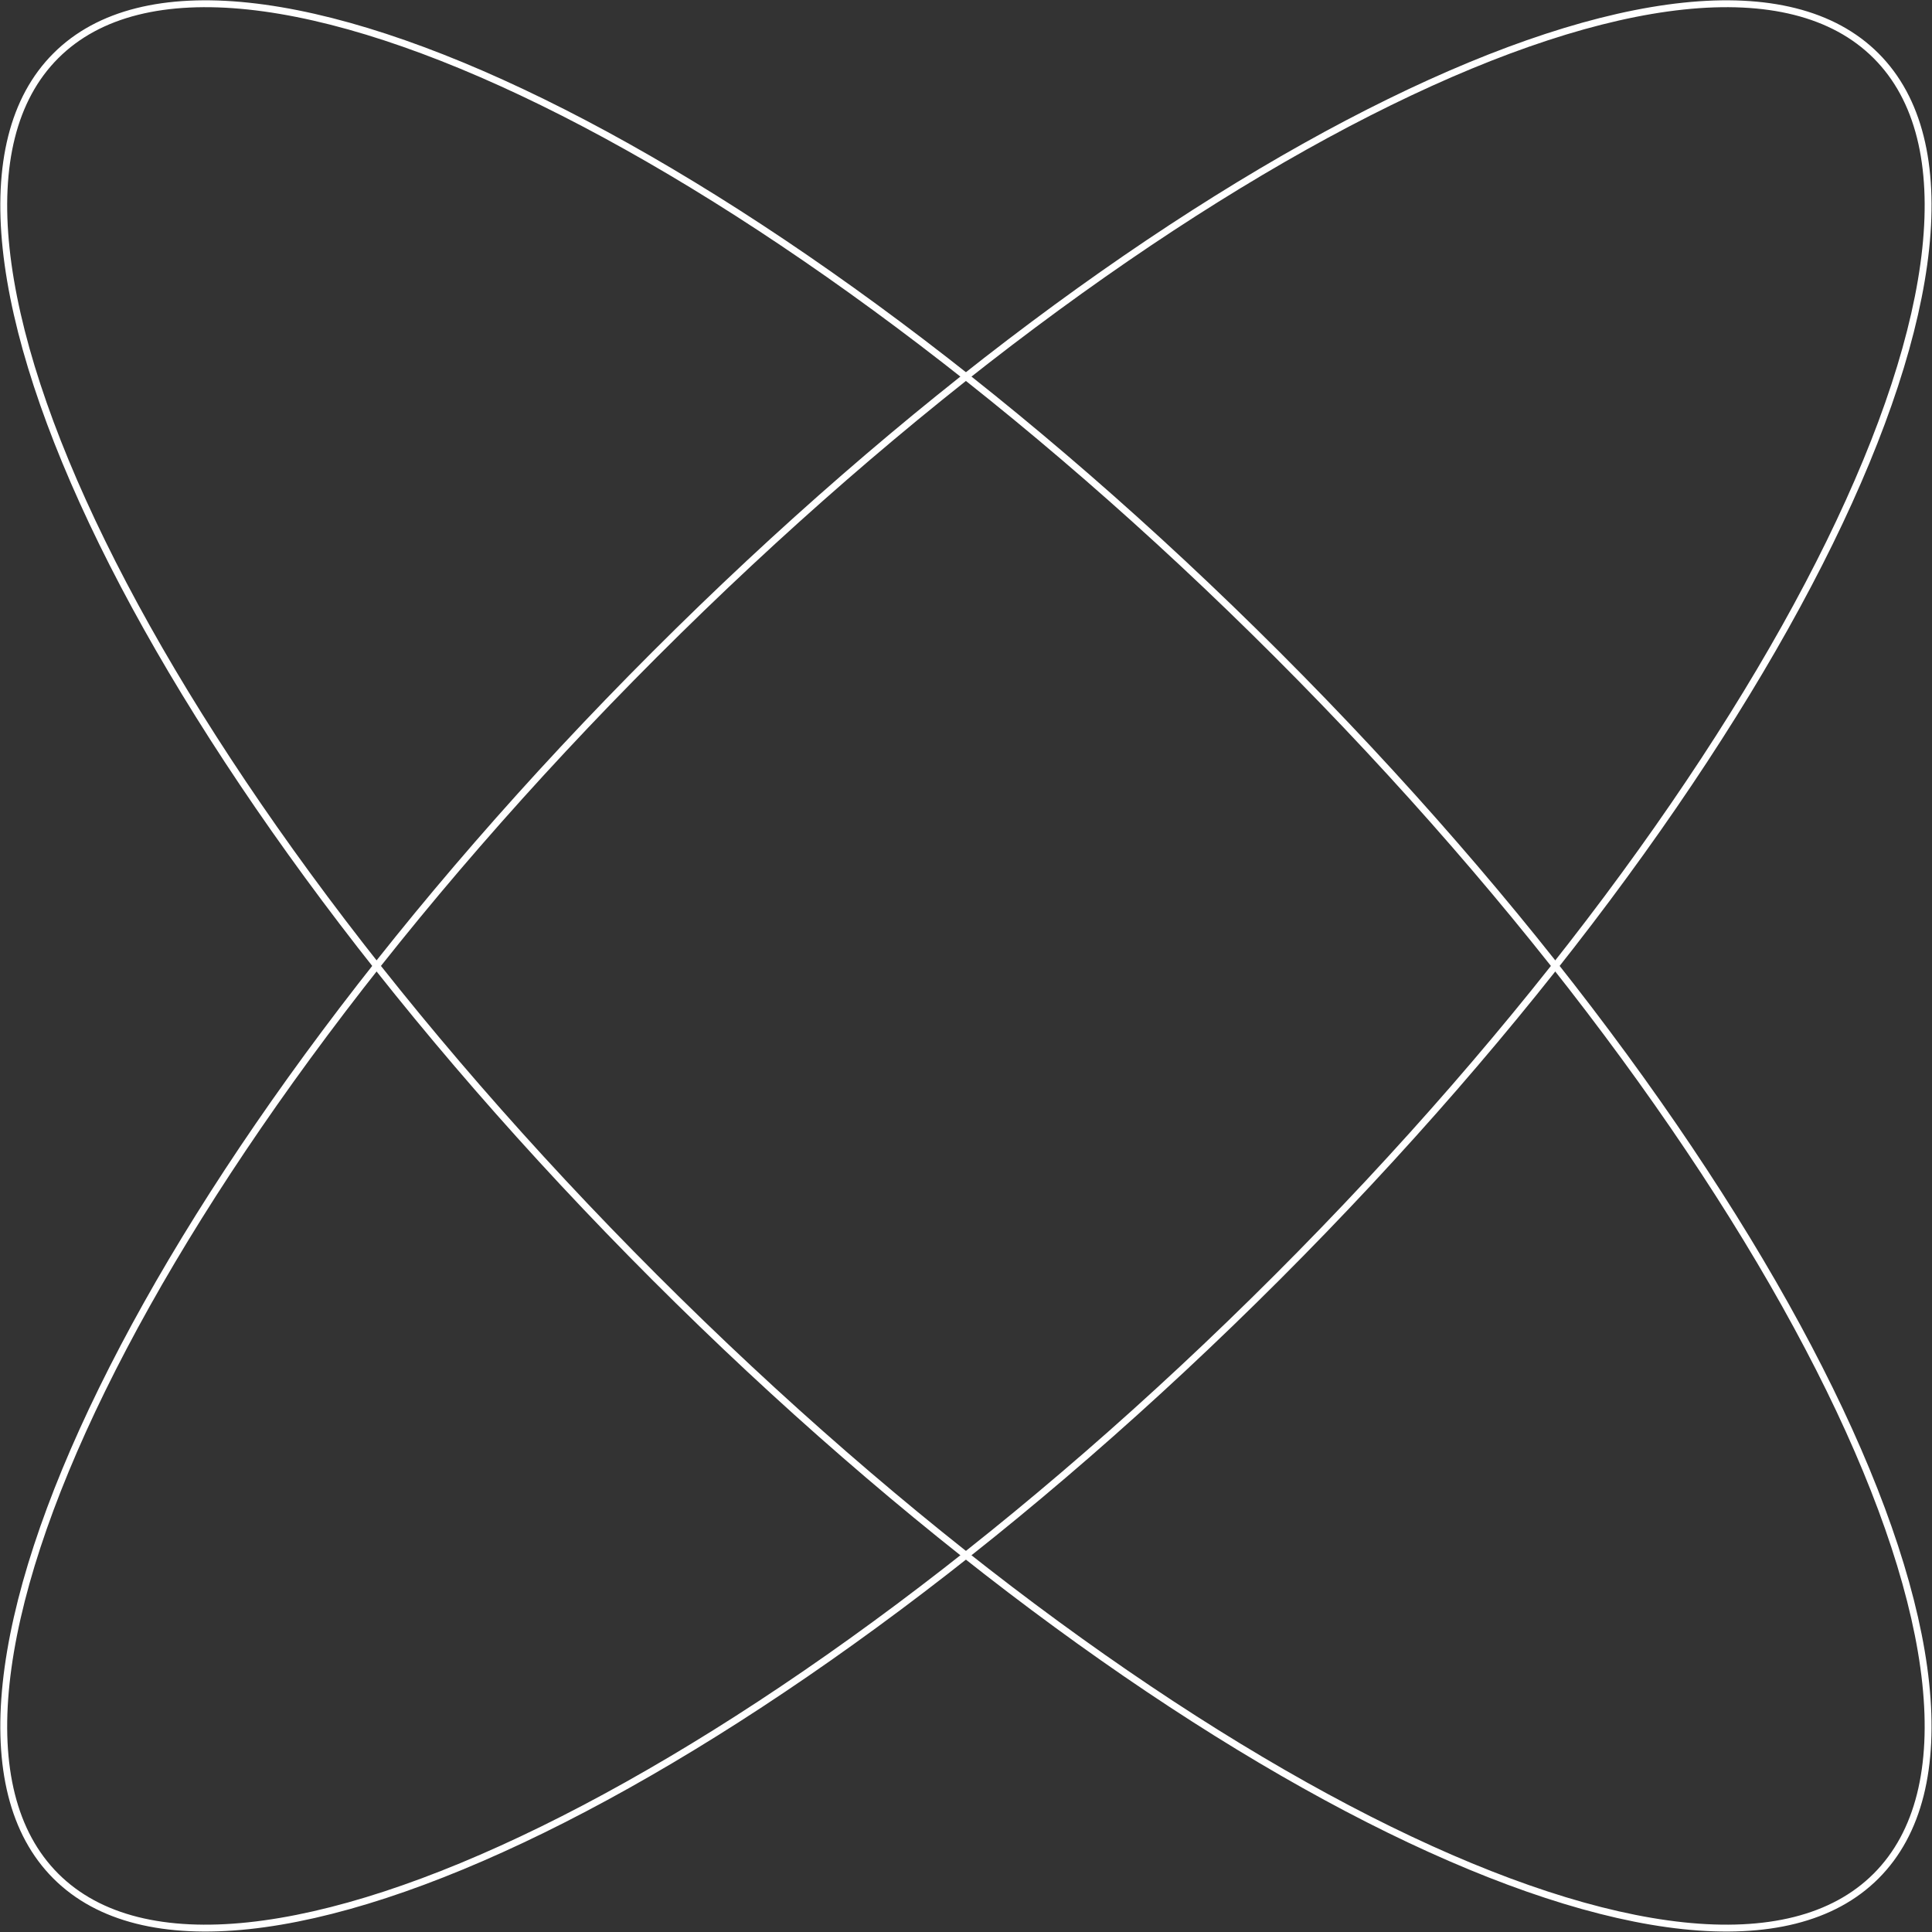 <?xml version="1.0" encoding="UTF-8"?> <svg xmlns="http://www.w3.org/2000/svg" width="1124" height="1124" viewBox="0 0 1124 1124" fill="none"><rect x="0" y="0" width="1124" height="1124" fill="#333333" stroke="none"/> <path d="M380.816 380.816C673.25 88.381 991.417 -67.583 1091.46 32.46C1191.5 132.504 1035.54 450.67 743.105 743.105C450.67 1035.54 132.504 1191.5 32.46 1091.46C-67.583 991.417 88.381 673.25 380.816 380.816Z" stroke="white" stroke-width="4"></path> <path d="M743.105 380.816C1035.54 673.25 1191.5 991.417 1091.46 1091.46C991.417 1191.5 673.251 1035.54 380.816 743.105C88.381 450.67 -67.583 132.504 32.461 32.46C132.504 -67.583 450.671 88.381 743.105 380.816Z" stroke="white" stroke-width="4"></path> </svg> 